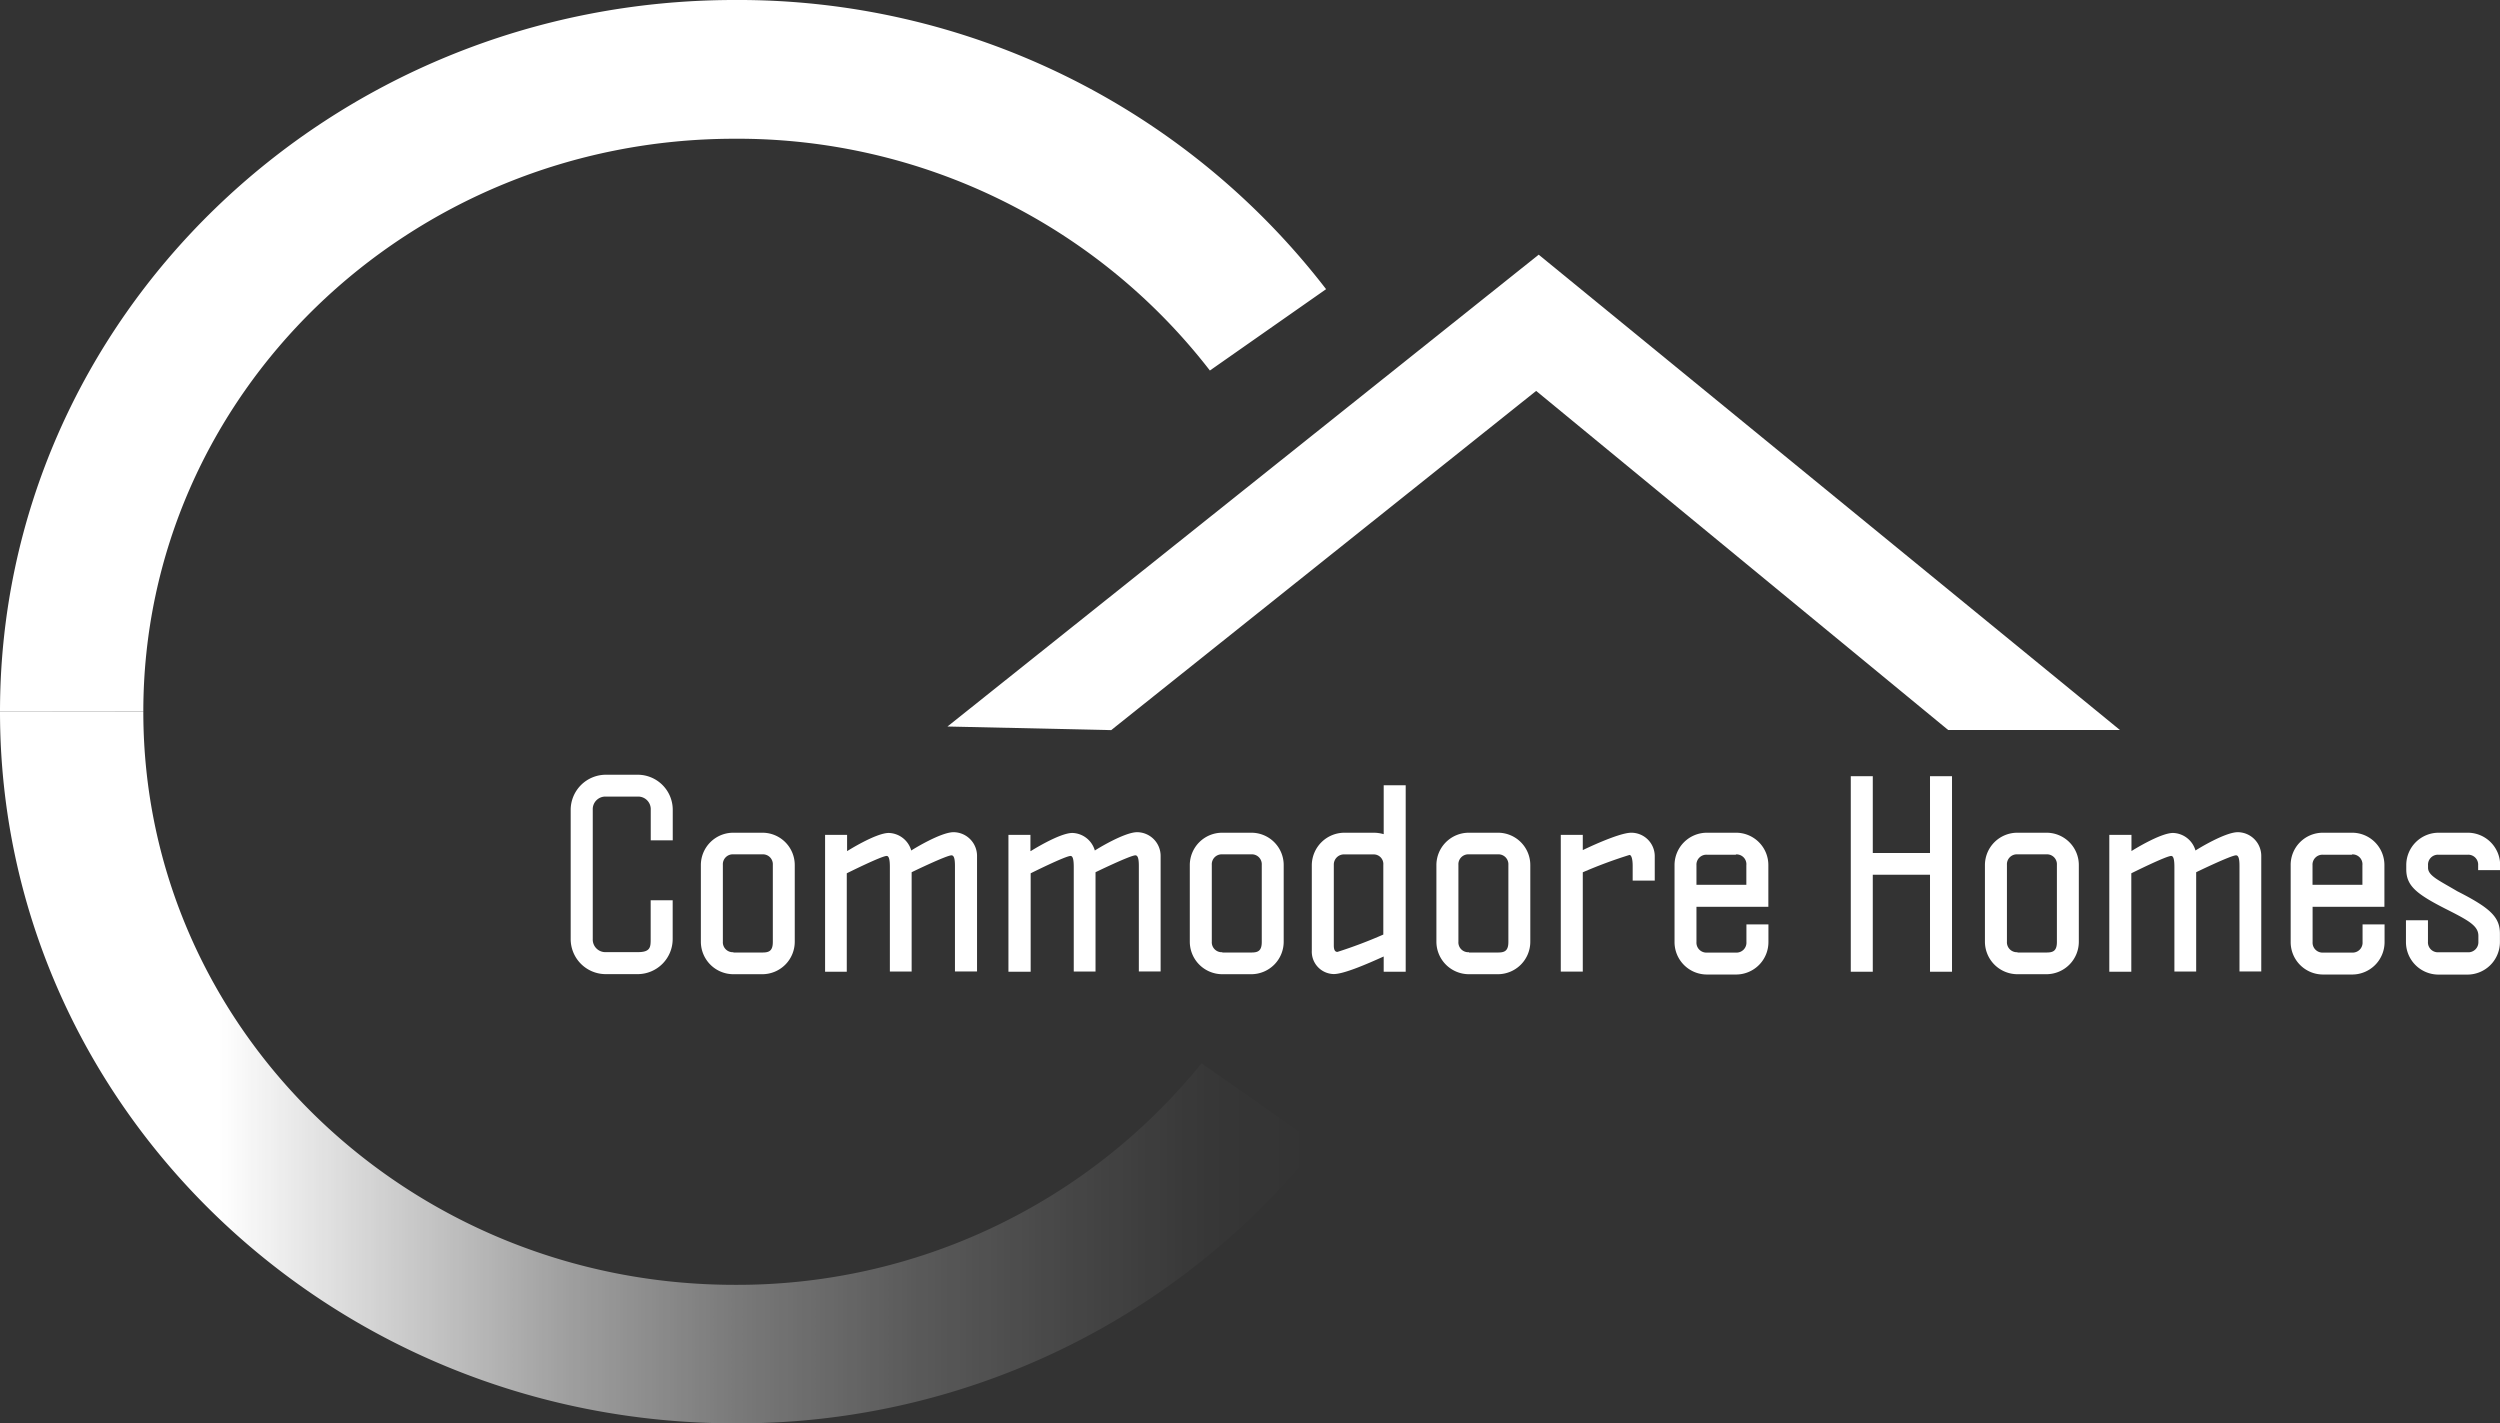 <svg xmlns="http://www.w3.org/2000/svg" xmlns:xlink="http://www.w3.org/1999/xlink" viewBox="0 0 327.24 186.31"><rect x="0" y="0" width="327.24" height="186.31" fill="#333333" stroke="none"/><defs><style>.cls-1,.cls-2{fill:#fff;}.cls-1{stroke:#fff;stroke-miterlimit:10;stroke-width:5px;}.cls-3{fill:url(#linear-gradient);}</style><linearGradient id="linear-gradient" y1="139.73" x2="190.33" y2="139.73" gradientUnits="userSpaceOnUse"><stop offset="0.15" stop-color="#fff"/><stop offset="0.27" stop-color="#fff" stop-opacity="0.76"/><stop offset="0.39" stop-color="#fff" stop-opacity="0.53"/><stop offset="0.51" stop-color="#fff" stop-opacity="0.34"/><stop offset="0.63" stop-color="#fff" stop-opacity="0.19"/><stop offset="0.74" stop-color="#fff" stop-opacity="0.09"/><stop offset="0.83" stop-color="#fff" stop-opacity="0.02"/><stop offset="0.9" stop-color="#fff" stop-opacity="0"/></linearGradient></defs><g id="Layer_2" data-name="Layer 2"><g id="Layer_1-2" data-name="Layer 1"><polygon class="cls-1" points="144.6 93.05 201.1 47.95 255.9 93.05 270.48 93.05 201.39 36.55 130.97 92.75 144.6 93.05"/><path class="cls-2" d="M79.32,101.41h4.13A4.59,4.59,0,0,1,88.06,106v4H85.18v-4a1.65,1.65,0,0,0-1.73-1.73H79.32A1.65,1.65,0,0,0,77.59,106v16.9a1.65,1.65,0,0,0,1.73,1.73h4.19c1.66,0,1.66-.7,1.66-1.73v-5.06h2.88v5.06a4.59,4.59,0,0,1-4.61,4.61H79.31a4.59,4.59,0,0,1-4.61-4.61V106A4.61,4.61,0,0,1,79.32,101.41Z"/><path class="cls-2" d="M96,109h3.78a4.23,4.23,0,0,1,4.25,4.26v10a4.25,4.25,0,0,1-4.25,4.26H96a4.26,4.26,0,0,1-4.26-4.26v-10A4.24,4.24,0,0,1,96,109Zm0,15.68h3.78c.83,0,1.38-.16,1.38-1.38V113.21a1.3,1.3,0,0,0-1.38-1.38H96a1.3,1.3,0,0,0-1.38,1.38v10.05A1.3,1.3,0,0,0,96,124.64Z"/><path class="cls-2" d="M110.9,111.4s3.74-2.37,5.44-2.37a3.16,3.16,0,0,1,2.94,2.3v0c.13-.1,3.84-2.4,5.54-2.4a3.1,3.1,0,0,1,3.07,3.1v15.13H125V113.34c0-.93-.13-1.38-.45-1.38-.67,0-5.22,2.21-5.22,2.21v13h-2.85V113.48c0-1-.13-1.44-.42-1.44-.67,0-5.22,2.27-5.22,2.27V127.2H108V109.28h2.88v2.12Z"/><path class="cls-2" d="M134.93,111.4s3.74-2.37,5.44-2.37a3.16,3.16,0,0,1,2.94,2.3v0c.13-.1,3.84-2.4,5.54-2.4a3.1,3.1,0,0,1,3.07,3.1v15.13h-2.85V113.34c0-.93-.13-1.38-.45-1.38-.67,0-5.22,2.21-5.22,2.21v13h-2.85V113.48c0-1-.13-1.44-.42-1.44-.67,0-5.22,2.27-5.22,2.27V127.2H132V109.28h2.88v2.12Z"/><path class="cls-2" d="M160,109h3.78a4.23,4.23,0,0,1,4.25,4.26v10a4.25,4.25,0,0,1-4.25,4.26H160a4.26,4.26,0,0,1-4.26-4.26v-10A4.24,4.24,0,0,1,160,109Zm0,15.68h3.78c.83,0,1.38-.16,1.38-1.38V113.21a1.3,1.3,0,0,0-1.38-1.38H160a1.3,1.3,0,0,0-1.38,1.38v10.05A1.3,1.3,0,0,0,160,124.64Z"/><path class="cls-2" d="M184,104.74V127.2h-2.88v-2c-2.21,1-5.22,2.3-6.53,2.3a2.93,2.93,0,0,1-2.88-3.07V113.22A4.28,4.28,0,0,1,176,109h3.74a4.75,4.75,0,0,1,1.38.19v-4.58h0v-1.82H184v2h0Zm-4.23,7.1H176a1.33,1.33,0,0,0-1.41,1.34v10.56c0,.61.16.86.48.86a60.75,60.75,0,0,0,6-2.27v-9.12A1.26,1.26,0,0,0,179.76,111.84Z"/><path class="cls-2" d="M192.28,109h3.78a4.23,4.23,0,0,1,4.25,4.26v10a4.25,4.25,0,0,1-4.25,4.26h-3.78a4.26,4.26,0,0,1-4.26-4.26v-10A4.24,4.24,0,0,1,192.28,109Zm0,15.68h3.78c.83,0,1.38-.16,1.38-1.38V113.21a1.3,1.3,0,0,0-1.38-1.38h-3.78a1.3,1.3,0,0,0-1.38,1.38v10.05A1.29,1.29,0,0,0,192.28,124.64Z"/><path class="cls-2" d="M207.19,111.27s4.64-2.27,6.34-2.27a3.07,3.07,0,0,1,3.07,3.07v3.2h-2.89v-1.92c0-.9-.16-1.44-.42-1.44a60.42,60.42,0,0,0-6.11,2.27v13H204.3V109.28h2.88v2Z"/><path class="cls-2" d="M223.44,109h3.78a4.23,4.23,0,0,1,4.25,4.26v5.44h-9.41v4.61a1.3,1.3,0,0,0,1.38,1.38h3.78a1.3,1.3,0,0,0,1.38-1.38V121h2.88v2.3a4.24,4.24,0,0,1-4.25,4.26h-3.78a4.24,4.24,0,0,1-4.26-4.26v-10A4.24,4.24,0,0,1,223.44,109Zm3.78,2.88h-3.78a1.3,1.3,0,0,0-1.38,1.38v2.56h6.53v-2.56A1.29,1.29,0,0,0,227.22,111.84Z"/><path class="cls-2" d="M245.14,111.65h7.49V101.6h2.88v25.6h-2.88V114.5h-7.49v12.7h-2.88V101.6h2.88Z"/><path class="cls-2" d="M264.08,109h3.78a4.23,4.23,0,0,1,4.25,4.26v10a4.25,4.25,0,0,1-4.25,4.26h-3.78a4.26,4.26,0,0,1-4.26-4.26v-10A4.24,4.24,0,0,1,264.08,109Zm0,15.68h3.78c.83,0,1.38-.16,1.38-1.38V113.21a1.3,1.3,0,0,0-1.38-1.38h-3.78a1.3,1.3,0,0,0-1.38,1.38v10.05A1.3,1.3,0,0,0,264.08,124.64Z"/><path class="cls-2" d="M279,111.4s3.74-2.37,5.44-2.37a3.16,3.16,0,0,1,2.94,2.3v0c.13-.1,3.84-2.4,5.54-2.4a3.1,3.1,0,0,1,3.07,3.1v15.13h-2.85V113.34c0-.93-.13-1.38-.45-1.38-.67,0-5.22,2.21-5.22,2.21v13h-2.85V113.48c0-1-.13-1.44-.42-1.44-.67,0-5.22,2.27-5.22,2.27V127.2h-2.88V109.28H279v2.12Z"/><path class="cls-2" d="M304.08,109h3.78a4.23,4.23,0,0,1,4.25,4.26v5.44h-9.4v4.61a1.3,1.3,0,0,0,1.38,1.38h3.78a1.3,1.3,0,0,0,1.38-1.38V121h2.88v2.3a4.24,4.24,0,0,1-4.25,4.26H304.1a4.24,4.24,0,0,1-4.26-4.26v-10A4.21,4.21,0,0,1,304.08,109Zm3.78,2.88h-3.78a1.3,1.3,0,0,0-1.38,1.38v2.56h6.53v-2.56A1.29,1.29,0,0,0,307.86,111.84Z"/><path class="cls-2" d="M317.81,123.27a1.3,1.3,0,0,0,1.38,1.38H323a1.32,1.32,0,0,0,1.41-1.38v-.77c0-1.31-1.25-2-4.26-3.52-3.94-2-5.18-3.07-5.18-5.21v-.54A4.24,4.24,0,0,1,319.2,109H323a4.24,4.24,0,0,1,4.26,4.26v.64h-2.88v-.64a1.3,1.3,0,0,0-1.38-1.38H319.2a1.3,1.3,0,0,0-1.38,1.38v.32c0,1.06,1.44,1.66,3.81,3.07,4.35,2.21,5.6,3.39,5.6,5.57v1.09a4.26,4.26,0,0,1-4.26,4.26h-3.78a4.26,4.26,0,0,1-4.26-4.26v-2.85h2.88v2.84Z"/><path class="cls-3" d="M0,93.16c0,51.45,43.06,93.15,96.18,93.15a97.11,97.11,0,0,0,76.32-36.46l-15.22-10.67a78.17,78.17,0,0,1-61.1,29c-42.75,0-77.42-33.57-77.42-75Z"/><path class="cls-2" d="M18.76,93.16c0-41.42,34.67-75,77.42-75A78.15,78.15,0,0,1,158.37,48.5l15.21-10.65A97.07,97.07,0,0,0,96.18,0C43.06,0,0,41.71,0,93.16Z"/></g></g></svg>
